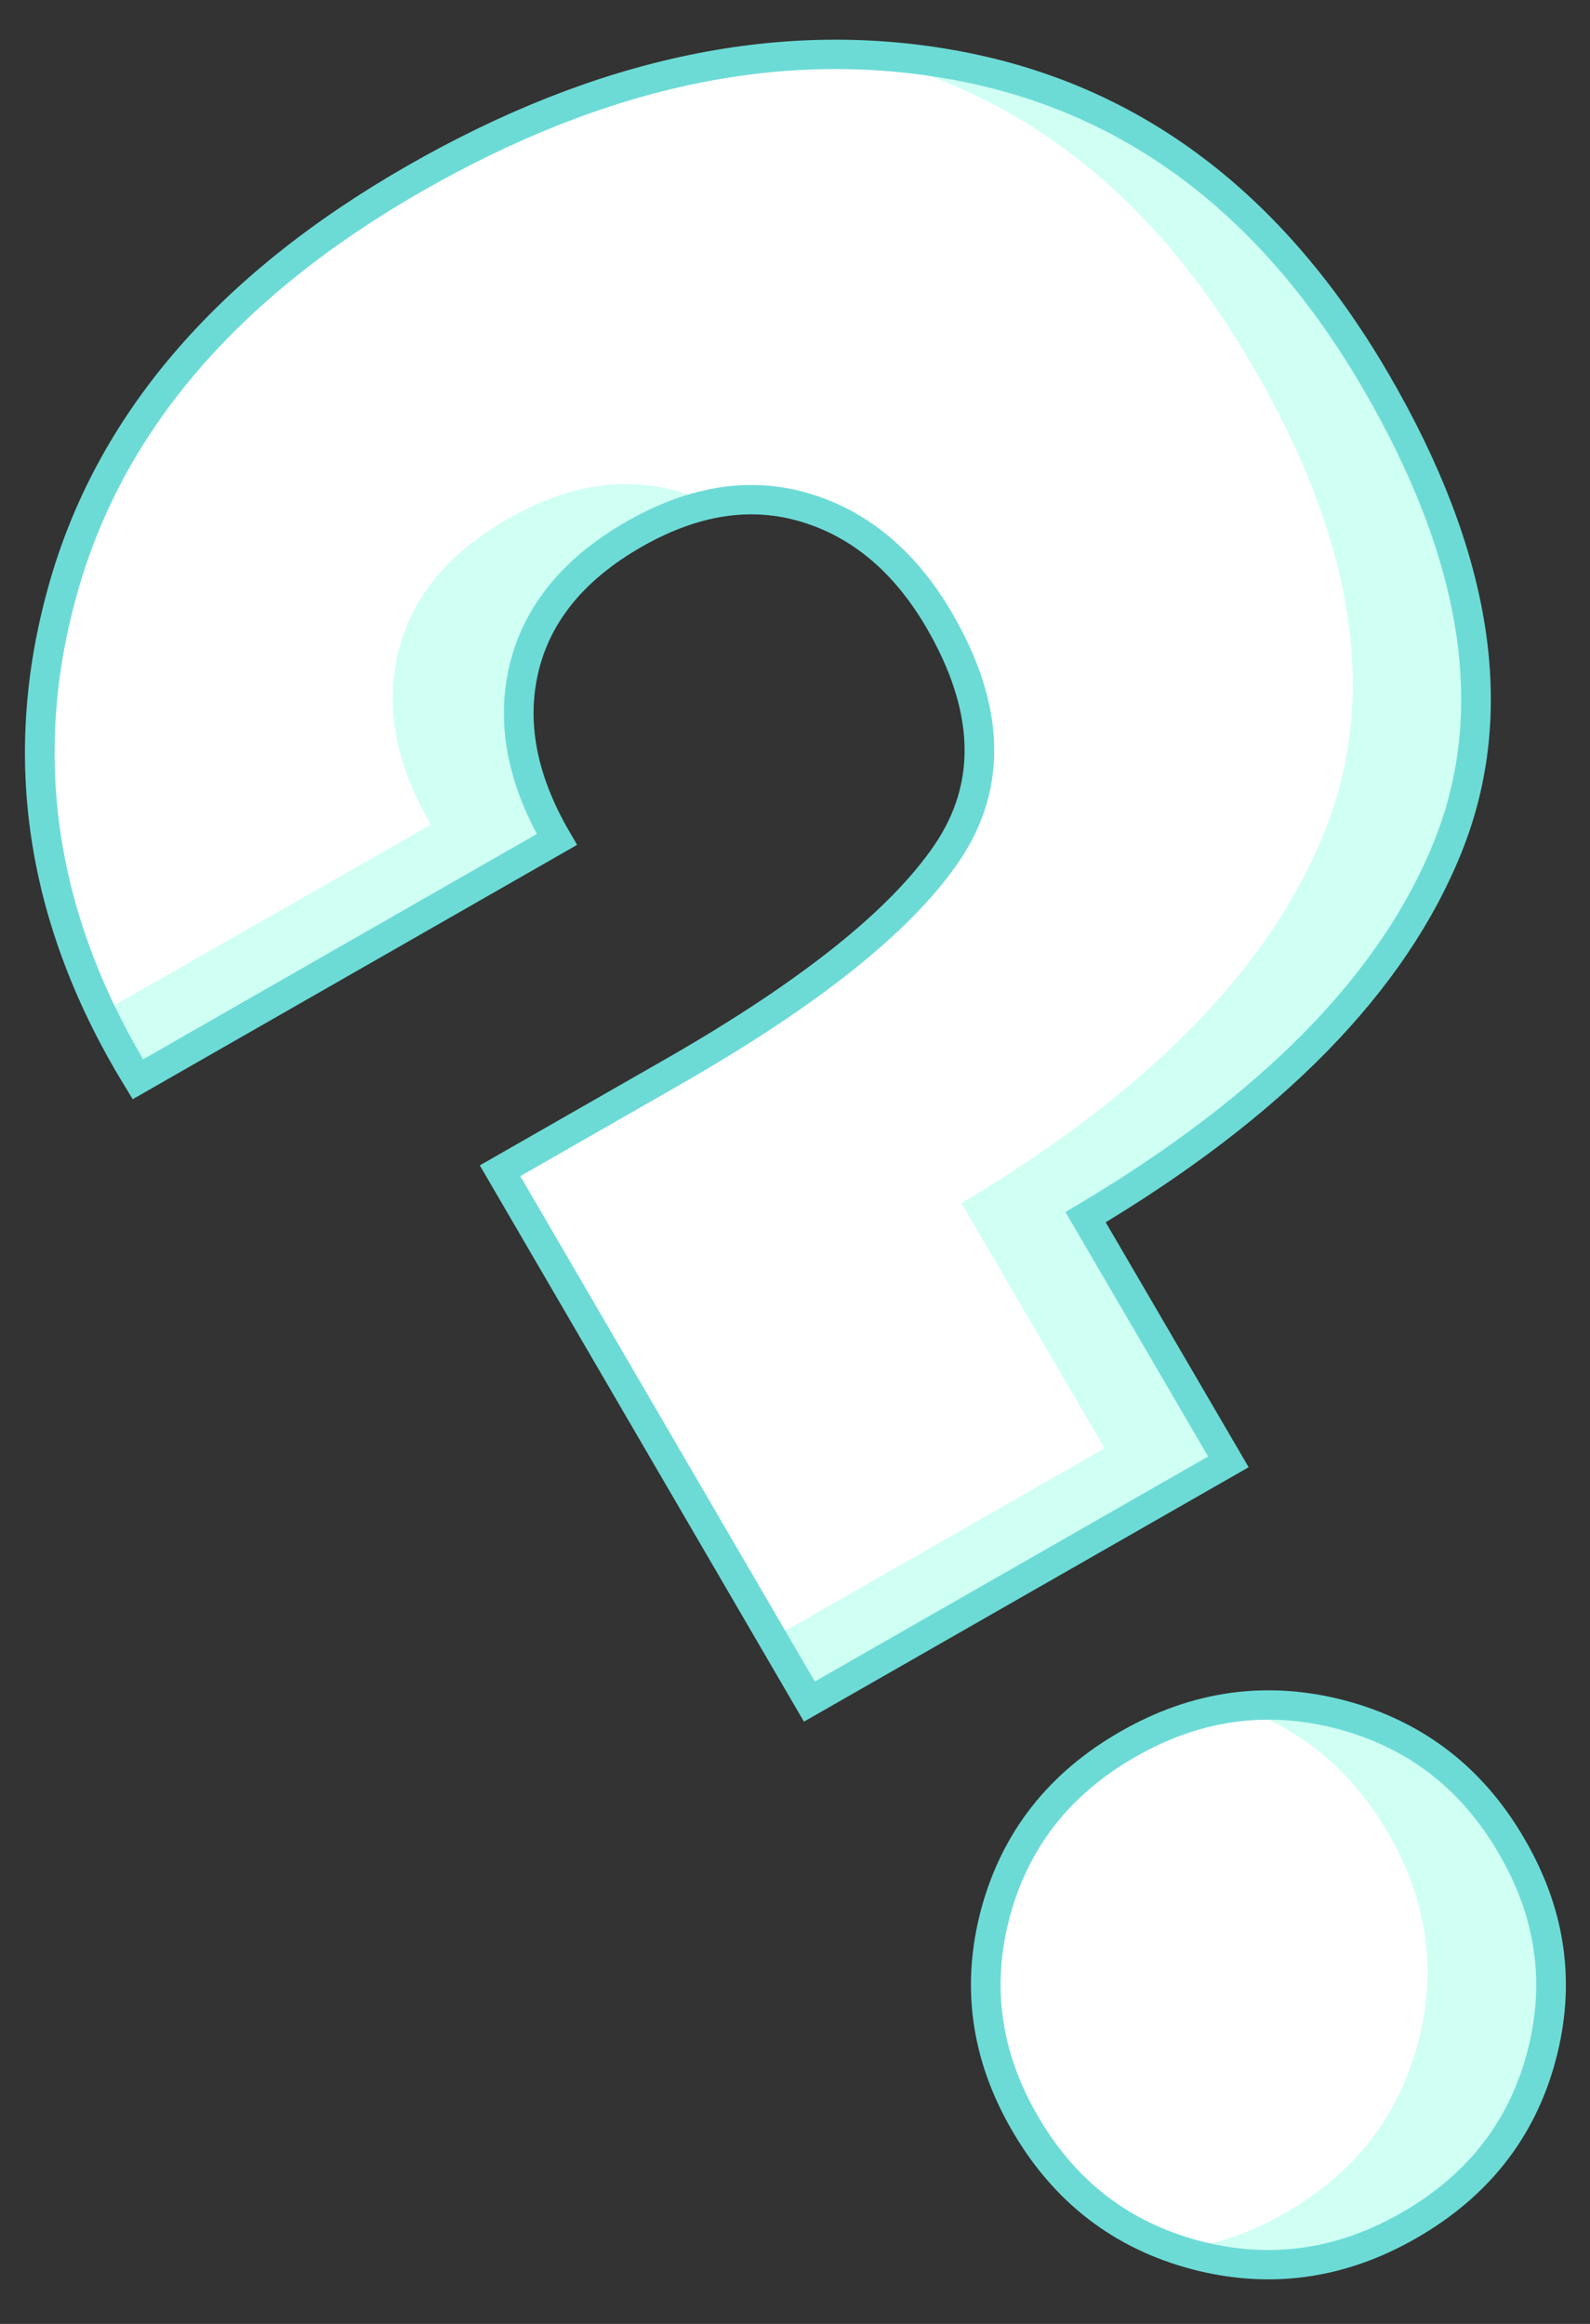 <?xml version="1.0" encoding="UTF-8"?> <svg xmlns="http://www.w3.org/2000/svg" xmlns:xlink="http://www.w3.org/1999/xlink" width="65pt" height="95pt" viewBox="0 0 65 95"><rect x="0" y="0" width="65" height="95" fill="#333333" stroke="none"/><g id="surface1"><path style="fill-rule:evenodd;fill:rgb(100%,100%,100%);fill-opacity:1;stroke-width:3;stroke-linecap:butt;stroke-linejoin:miter;stroke:rgb(42.353%,85.882%,83.922%);stroke-opacity:1;stroke-miterlimit:4;" d="M 311.895 420.5 C 315.907 405.492 313.901 391.108 305.895 377.309 C 297.909 363.394 286.392 354.506 271.5 350.491 C 256.491 346.496 242.1 348.503 228.307 356.494 C 214.399 364.504 205.506 376.004 201.493 390.894 C 197.5 405.901 199.506 420.305 207.493 434.104 C 215.498 448 226.996 456.907 241.907 460.903 C 256.896 464.898 271.307 462.891 285.1 454.9 C 298.893 446.909 307.902 435.507 311.895 420.5 Z M 27.895 220.609 L 112.697 171.591 C 105.598 159.293 103.399 147.599 106.1 136.392 C 108.8 125.302 116.208 116.2 128.304 109.203 C 140.399 102.206 151.993 100.394 163.104 103.804 C 174.197 107.196 183.205 114.894 190.092 126.803 C 200.394 144.695 200.895 160.599 191.597 174.398 C 182.299 188.197 163.895 203.009 136.502 218.894 L 101.2 239.3 L 163.799 347.801 L 248.601 298.803 L 219.704 248.792 C 257.591 226.008 281.994 200.807 293.009 173.092 C 304.005 145.494 299.105 113.705 278.309 77.707 C 257.494 41.709 229.503 20.309 194.201 13.507 C 158.899 6.705 122.092 14.403 83.896 36.505 C 45.7 58.607 21.895 86.809 12.597 120.995 C 3.202 155.2 8.392 188.392 27.895 220.609 Z M 27.895 220.609 " transform="matrix(0.202,0,0,0.2,0,0)"></path><path style=" stroke:none;fill-rule:evenodd;fill:rgb(81.569%,100%,95.686%);fill-opacity:1;" d="M 63.156 84.277 C 62.348 87.285 60.547 89.57 57.73 91.172 C 54.914 92.773 52 93.176 48.984 92.375 C 48.598 92.273 48.234 92.152 47.871 92.016 C 49.508 91.832 51.09 91.312 52.527 90.469 C 55.34 88.867 57.145 86.562 57.953 83.574 C 58.762 80.57 58.359 77.684 56.738 74.918 C 55.32 72.492 53.375 70.809 50.887 69.887 C 52.262 69.746 53.66 69.867 54.996 70.227 C 58.035 71.031 60.344 72.812 61.961 75.598 C 63.562 78.387 63.969 81.27 63.156 84.277 Z M 44.508 49.887 L 50.359 59.906 L 33.188 69.727 L 31.59 66.961 L 45.156 59.203 L 39.305 49.184 C 46.977 44.613 51.918 39.562 54.145 34.012 C 56.375 28.48 55.383 22.105 51.168 14.891 C 47.18 8.035 41.855 3.828 35.215 2.266 C 36.609 2.305 37.988 2.465 39.363 2.727 C 46.512 4.09 52.184 8.379 56.395 15.594 C 60.605 22.809 61.598 29.18 59.371 34.715 C 57.125 40.266 52.184 45.316 44.508 49.887 Z M 17.617 33.711 C 16.18 31.246 15.734 28.902 16.281 26.656 C 16.828 24.41 18.324 22.609 20.777 21.203 C 23.227 19.801 25.574 19.441 27.824 20.121 C 28.27 20.262 28.715 20.441 29.137 20.645 C 28.023 20.883 26.953 21.305 25.98 21.887 C 23.531 23.289 22.031 25.113 21.484 27.336 C 20.938 29.562 21.383 31.926 22.82 34.391 L 5.648 44.215 C 5.082 43.312 4.578 42.371 4.129 41.406 Z M 17.617 33.711 "></path><path style="fill:none;stroke-width:6;stroke-linecap:butt;stroke-linejoin:miter;stroke:rgb(42.353%,85.882%,83.922%);stroke-opacity:1;stroke-miterlimit:4;" d="M 311.895 420.5 C 315.907 405.492 313.901 391.108 305.895 377.309 C 297.909 363.394 286.392 354.506 271.5 350.491 C 256.491 346.496 242.1 348.503 228.307 356.494 C 214.399 364.504 205.506 376.004 201.493 390.894 C 197.5 405.901 199.506 420.305 207.493 434.104 C 215.498 448 226.996 456.907 241.907 460.903 C 256.896 464.898 271.307 462.891 285.1 454.9 C 298.893 446.909 307.902 435.507 311.895 420.5 Z M 27.895 220.609 L 112.697 171.591 C 105.598 159.293 103.399 147.599 106.1 136.392 C 108.8 125.302 116.208 116.2 128.304 109.203 C 140.399 102.206 151.993 100.394 163.104 103.804 C 174.197 107.196 183.205 114.894 190.092 126.803 C 200.394 144.695 200.895 160.599 191.597 174.398 C 182.299 188.197 163.895 203.009 136.502 218.894 L 101.2 239.3 L 163.799 347.801 L 248.601 298.803 L 219.704 248.792 C 257.591 226.008 281.994 200.807 293.009 173.092 C 304.005 145.494 299.105 113.705 278.309 77.707 C 257.494 41.709 229.503 20.309 194.201 13.507 C 158.899 6.705 122.092 14.403 83.896 36.505 C 45.7 58.607 21.895 86.809 12.597 120.995 C 3.202 155.2 8.392 188.392 27.895 220.609 Z M 27.895 220.609 " transform="matrix(0.202,0,0,0.2,0,0)"></path></g></svg> 